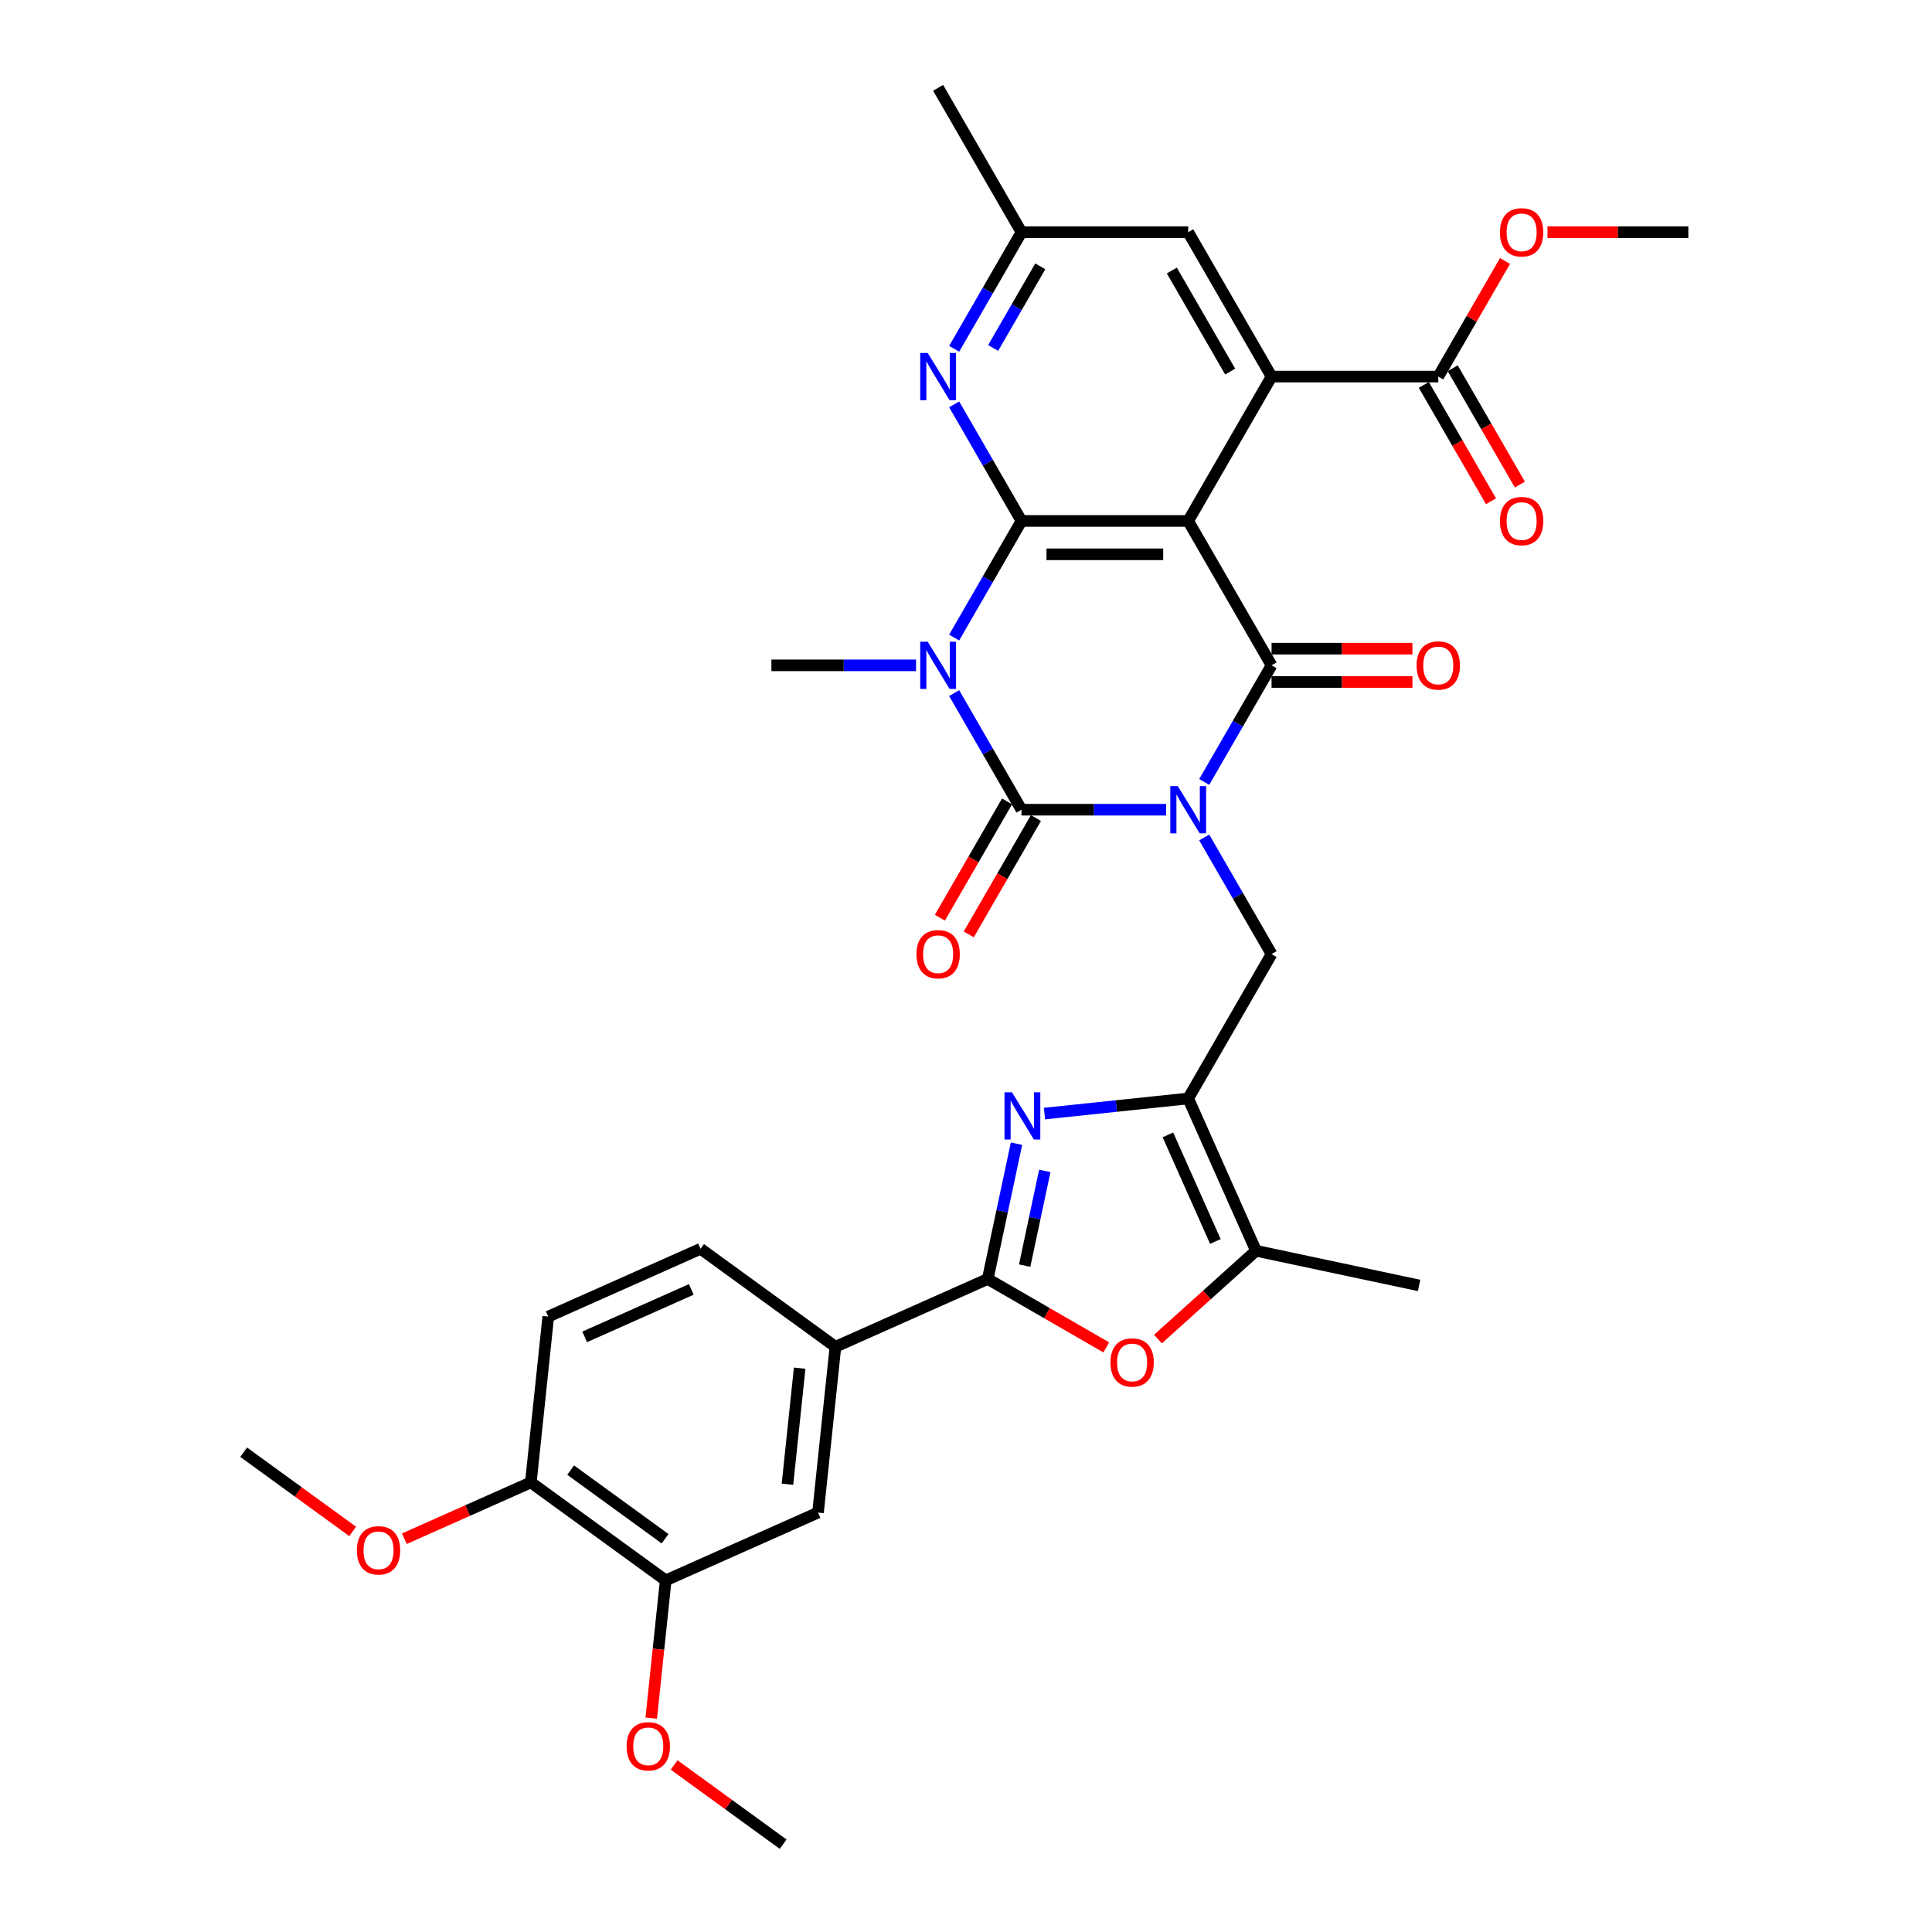 <?xml version='1.0' encoding='iso-8859-1'?>
<svg version='1.1' baseProfile='full'
              xmlns='http://www.w3.org/2000/svg'
                      xmlns:rdkit='http://www.rdkit.org/xml'
                      xmlns:xlink='http://www.w3.org/1999/xlink'
                  xml:space='preserve'
width='1000px' height='1000px' viewBox='0 0 1000 1000'>
<!-- END OF HEADER -->
<rect style='opacity:1.0;fill:#FFFFFF;stroke:none' width='1000' height='1000' x='0' y='0'> </rect>
<path class='bond-0' d='M 603.585,419.106 L 566.152,419.106' style='fill:none;fill-rule:evenodd;stroke:#0000FF;stroke-width:6px;stroke-linecap:butt;stroke-linejoin:miter;stroke-opacity:1' />
<path class='bond-0' d='M 566.152,419.106 L 528.719,419.106' style='fill:none;fill-rule:evenodd;stroke:#000000;stroke-width:6px;stroke-linecap:butt;stroke-linejoin:miter;stroke-opacity:1' />
<path class='bond-3' d='M 623.31,404.73 L 640.733,374.553' style='fill:none;fill-rule:evenodd;stroke:#0000FF;stroke-width:6px;stroke-linecap:butt;stroke-linejoin:miter;stroke-opacity:1' />
<path class='bond-3' d='M 640.733,374.553 L 658.156,344.376' style='fill:none;fill-rule:evenodd;stroke:#000000;stroke-width:6px;stroke-linecap:butt;stroke-linejoin:miter;stroke-opacity:1' />
<path class='bond-9' d='M 623.31,433.482 L 640.733,463.659' style='fill:none;fill-rule:evenodd;stroke:#0000FF;stroke-width:6px;stroke-linecap:butt;stroke-linejoin:miter;stroke-opacity:1' />
<path class='bond-9' d='M 640.733,463.659 L 658.156,493.837' style='fill:none;fill-rule:evenodd;stroke:#000000;stroke-width:6px;stroke-linecap:butt;stroke-linejoin:miter;stroke-opacity:1' />
<path class='bond-1' d='M 528.719,419.106 L 511.296,388.929' style='fill:none;fill-rule:evenodd;stroke:#000000;stroke-width:6px;stroke-linecap:butt;stroke-linejoin:miter;stroke-opacity:1' />
<path class='bond-1' d='M 511.296,388.929 L 493.874,358.752' style='fill:none;fill-rule:evenodd;stroke:#0000FF;stroke-width:6px;stroke-linecap:butt;stroke-linejoin:miter;stroke-opacity:1' />
<path class='bond-15' d='M 521.246,414.792 L 503.863,444.9' style='fill:none;fill-rule:evenodd;stroke:#000000;stroke-width:6px;stroke-linecap:butt;stroke-linejoin:miter;stroke-opacity:1' />
<path class='bond-15' d='M 503.863,444.9 L 486.48,475.008' style='fill:none;fill-rule:evenodd;stroke:#FF0000;stroke-width:6px;stroke-linecap:butt;stroke-linejoin:miter;stroke-opacity:1' />
<path class='bond-15' d='M 536.192,423.421 L 518.809,453.529' style='fill:none;fill-rule:evenodd;stroke:#000000;stroke-width:6px;stroke-linecap:butt;stroke-linejoin:miter;stroke-opacity:1' />
<path class='bond-15' d='M 518.809,453.529 L 501.426,483.637' style='fill:none;fill-rule:evenodd;stroke:#FF0000;stroke-width:6px;stroke-linecap:butt;stroke-linejoin:miter;stroke-opacity:1' />
<path class='bond-24' d='M 474.149,344.376 L 436.715,344.376' style='fill:none;fill-rule:evenodd;stroke:#0000FF;stroke-width:6px;stroke-linecap:butt;stroke-linejoin:miter;stroke-opacity:1' />
<path class='bond-24' d='M 436.715,344.376 L 399.282,344.376' style='fill:none;fill-rule:evenodd;stroke:#000000;stroke-width:6px;stroke-linecap:butt;stroke-linejoin:miter;stroke-opacity:1' />
<path class='bond-34' d='M 493.874,330 L 511.296,299.823' style='fill:none;fill-rule:evenodd;stroke:#0000FF;stroke-width:6px;stroke-linecap:butt;stroke-linejoin:miter;stroke-opacity:1' />
<path class='bond-34' d='M 511.296,299.823 L 528.719,269.646' style='fill:none;fill-rule:evenodd;stroke:#000000;stroke-width:6px;stroke-linecap:butt;stroke-linejoin:miter;stroke-opacity:1' />
<path class='bond-2' d='M 615.01,269.646 L 658.156,344.376' style='fill:none;fill-rule:evenodd;stroke:#000000;stroke-width:6px;stroke-linecap:butt;stroke-linejoin:miter;stroke-opacity:1' />
<path class='bond-4' d='M 615.01,269.646 L 528.719,269.646' style='fill:none;fill-rule:evenodd;stroke:#000000;stroke-width:6px;stroke-linecap:butt;stroke-linejoin:miter;stroke-opacity:1' />
<path class='bond-4' d='M 602.067,286.904 L 541.663,286.904' style='fill:none;fill-rule:evenodd;stroke:#000000;stroke-width:6px;stroke-linecap:butt;stroke-linejoin:miter;stroke-opacity:1' />
<path class='bond-8' d='M 615.01,269.646 L 658.156,194.915' style='fill:none;fill-rule:evenodd;stroke:#000000;stroke-width:6px;stroke-linecap:butt;stroke-linejoin:miter;stroke-opacity:1' />
<path class='bond-16' d='M 658.156,353.005 L 694.614,353.005' style='fill:none;fill-rule:evenodd;stroke:#000000;stroke-width:6px;stroke-linecap:butt;stroke-linejoin:miter;stroke-opacity:1' />
<path class='bond-16' d='M 694.614,353.005 L 731.072,353.005' style='fill:none;fill-rule:evenodd;stroke:#FF0000;stroke-width:6px;stroke-linecap:butt;stroke-linejoin:miter;stroke-opacity:1' />
<path class='bond-16' d='M 658.156,335.747 L 694.614,335.747' style='fill:none;fill-rule:evenodd;stroke:#000000;stroke-width:6px;stroke-linecap:butt;stroke-linejoin:miter;stroke-opacity:1' />
<path class='bond-16' d='M 694.614,335.747 L 731.072,335.747' style='fill:none;fill-rule:evenodd;stroke:#FF0000;stroke-width:6px;stroke-linecap:butt;stroke-linejoin:miter;stroke-opacity:1' />
<path class='bond-12' d='M 528.719,269.646 L 511.296,239.468' style='fill:none;fill-rule:evenodd;stroke:#000000;stroke-width:6px;stroke-linecap:butt;stroke-linejoin:miter;stroke-opacity:1' />
<path class='bond-12' d='M 511.296,239.468 L 493.874,209.291' style='fill:none;fill-rule:evenodd;stroke:#0000FF;stroke-width:6px;stroke-linecap:butt;stroke-linejoin:miter;stroke-opacity:1' />
<path class='bond-5' d='M 615.01,568.567 L 658.156,493.837' style='fill:none;fill-rule:evenodd;stroke:#000000;stroke-width:6px;stroke-linecap:butt;stroke-linejoin:miter;stroke-opacity:1' />
<path class='bond-6' d='M 615.01,568.567 L 577.814,572.476' style='fill:none;fill-rule:evenodd;stroke:#000000;stroke-width:6px;stroke-linecap:butt;stroke-linejoin:miter;stroke-opacity:1' />
<path class='bond-6' d='M 577.814,572.476 L 540.617,576.386' style='fill:none;fill-rule:evenodd;stroke:#0000FF;stroke-width:6px;stroke-linecap:butt;stroke-linejoin:miter;stroke-opacity:1' />
<path class='bond-11' d='M 615.01,568.567 L 650.108,647.398' style='fill:none;fill-rule:evenodd;stroke:#000000;stroke-width:6px;stroke-linecap:butt;stroke-linejoin:miter;stroke-opacity:1' />
<path class='bond-11' d='M 604.509,587.411 L 629.077,642.593' style='fill:none;fill-rule:evenodd;stroke:#000000;stroke-width:6px;stroke-linecap:butt;stroke-linejoin:miter;stroke-opacity:1' />
<path class='bond-7' d='M 526.136,591.963 L 518.693,626.978' style='fill:none;fill-rule:evenodd;stroke:#0000FF;stroke-width:6px;stroke-linecap:butt;stroke-linejoin:miter;stroke-opacity:1' />
<path class='bond-7' d='M 518.693,626.978 L 511.251,661.992' style='fill:none;fill-rule:evenodd;stroke:#000000;stroke-width:6px;stroke-linecap:butt;stroke-linejoin:miter;stroke-opacity:1' />
<path class='bond-7' d='M 540.784,606.056 L 535.575,630.566' style='fill:none;fill-rule:evenodd;stroke:#0000FF;stroke-width:6px;stroke-linecap:butt;stroke-linejoin:miter;stroke-opacity:1' />
<path class='bond-7' d='M 535.575,630.566 L 530.365,655.076' style='fill:none;fill-rule:evenodd;stroke:#000000;stroke-width:6px;stroke-linecap:butt;stroke-linejoin:miter;stroke-opacity:1' />
<path class='bond-14' d='M 511.251,661.992 L 432.42,697.09' style='fill:none;fill-rule:evenodd;stroke:#000000;stroke-width:6px;stroke-linecap:butt;stroke-linejoin:miter;stroke-opacity:1' />
<path class='bond-35' d='M 511.251,661.992 L 541.928,679.704' style='fill:none;fill-rule:evenodd;stroke:#000000;stroke-width:6px;stroke-linecap:butt;stroke-linejoin:miter;stroke-opacity:1' />
<path class='bond-35' d='M 541.928,679.704 L 572.606,697.416' style='fill:none;fill-rule:evenodd;stroke:#FF0000;stroke-width:6px;stroke-linecap:butt;stroke-linejoin:miter;stroke-opacity:1' />
<path class='bond-13' d='M 658.156,194.915 L 744.447,194.915' style='fill:none;fill-rule:evenodd;stroke:#000000;stroke-width:6px;stroke-linecap:butt;stroke-linejoin:miter;stroke-opacity:1' />
<path class='bond-19' d='M 658.156,194.915 L 615.01,120.185' style='fill:none;fill-rule:evenodd;stroke:#000000;stroke-width:6px;stroke-linecap:butt;stroke-linejoin:miter;stroke-opacity:1' />
<path class='bond-19' d='M 636.738,192.335 L 606.536,140.024' style='fill:none;fill-rule:evenodd;stroke:#000000;stroke-width:6px;stroke-linecap:butt;stroke-linejoin:miter;stroke-opacity:1' />
<path class='bond-10' d='M 599.356,693.095 L 624.732,670.246' style='fill:none;fill-rule:evenodd;stroke:#FF0000;stroke-width:6px;stroke-linecap:butt;stroke-linejoin:miter;stroke-opacity:1' />
<path class='bond-10' d='M 624.732,670.246 L 650.108,647.398' style='fill:none;fill-rule:evenodd;stroke:#000000;stroke-width:6px;stroke-linecap:butt;stroke-linejoin:miter;stroke-opacity:1' />
<path class='bond-29' d='M 650.108,647.398 L 734.514,665.339' style='fill:none;fill-rule:evenodd;stroke:#000000;stroke-width:6px;stroke-linecap:butt;stroke-linejoin:miter;stroke-opacity:1' />
<path class='bond-36' d='M 493.874,180.539 L 511.296,150.362' style='fill:none;fill-rule:evenodd;stroke:#0000FF;stroke-width:6px;stroke-linecap:butt;stroke-linejoin:miter;stroke-opacity:1' />
<path class='bond-36' d='M 511.296,150.362 L 528.719,120.185' style='fill:none;fill-rule:evenodd;stroke:#000000;stroke-width:6px;stroke-linecap:butt;stroke-linejoin:miter;stroke-opacity:1' />
<path class='bond-36' d='M 514.046,180.115 L 526.242,158.991' style='fill:none;fill-rule:evenodd;stroke:#0000FF;stroke-width:6px;stroke-linecap:butt;stroke-linejoin:miter;stroke-opacity:1' />
<path class='bond-36' d='M 526.242,158.991 L 538.438,137.867' style='fill:none;fill-rule:evenodd;stroke:#000000;stroke-width:6px;stroke-linecap:butt;stroke-linejoin:miter;stroke-opacity:1' />
<path class='bond-22' d='M 736.974,199.23 L 754.357,229.338' style='fill:none;fill-rule:evenodd;stroke:#000000;stroke-width:6px;stroke-linecap:butt;stroke-linejoin:miter;stroke-opacity:1' />
<path class='bond-22' d='M 754.357,229.338 L 771.74,259.446' style='fill:none;fill-rule:evenodd;stroke:#FF0000;stroke-width:6px;stroke-linecap:butt;stroke-linejoin:miter;stroke-opacity:1' />
<path class='bond-22' d='M 751.92,190.601 L 769.303,220.709' style='fill:none;fill-rule:evenodd;stroke:#000000;stroke-width:6px;stroke-linecap:butt;stroke-linejoin:miter;stroke-opacity:1' />
<path class='bond-22' d='M 769.303,220.709 L 786.686,250.817' style='fill:none;fill-rule:evenodd;stroke:#FF0000;stroke-width:6px;stroke-linecap:butt;stroke-linejoin:miter;stroke-opacity:1' />
<path class='bond-26' d='M 744.447,194.915 L 761.72,164.997' style='fill:none;fill-rule:evenodd;stroke:#000000;stroke-width:6px;stroke-linecap:butt;stroke-linejoin:miter;stroke-opacity:1' />
<path class='bond-26' d='M 761.72,164.997 L 778.994,135.079' style='fill:none;fill-rule:evenodd;stroke:#FF0000;stroke-width:6px;stroke-linecap:butt;stroke-linejoin:miter;stroke-opacity:1' />
<path class='bond-17' d='M 432.42,697.09 L 423.4,782.909' style='fill:none;fill-rule:evenodd;stroke:#000000;stroke-width:6px;stroke-linecap:butt;stroke-linejoin:miter;stroke-opacity:1' />
<path class='bond-17' d='M 413.903,708.159 L 407.589,768.232' style='fill:none;fill-rule:evenodd;stroke:#000000;stroke-width:6px;stroke-linecap:butt;stroke-linejoin:miter;stroke-opacity:1' />
<path class='bond-23' d='M 432.42,697.09 L 362.609,646.369' style='fill:none;fill-rule:evenodd;stroke:#000000;stroke-width:6px;stroke-linecap:butt;stroke-linejoin:miter;stroke-opacity:1' />
<path class='bond-18' d='M 423.4,782.909 L 344.569,818.006' style='fill:none;fill-rule:evenodd;stroke:#000000;stroke-width:6px;stroke-linecap:butt;stroke-linejoin:miter;stroke-opacity:1' />
<path class='bond-27' d='M 344.569,818.006 L 340.822,853.658' style='fill:none;fill-rule:evenodd;stroke:#000000;stroke-width:6px;stroke-linecap:butt;stroke-linejoin:miter;stroke-opacity:1' />
<path class='bond-27' d='M 340.822,853.658 L 337.075,889.311' style='fill:none;fill-rule:evenodd;stroke:#FF0000;stroke-width:6px;stroke-linecap:butt;stroke-linejoin:miter;stroke-opacity:1' />
<path class='bond-37' d='M 344.569,818.006 L 274.758,767.286' style='fill:none;fill-rule:evenodd;stroke:#000000;stroke-width:6px;stroke-linecap:butt;stroke-linejoin:miter;stroke-opacity:1' />
<path class='bond-37' d='M 344.242,796.436 L 295.374,760.932' style='fill:none;fill-rule:evenodd;stroke:#000000;stroke-width:6px;stroke-linecap:butt;stroke-linejoin:miter;stroke-opacity:1' />
<path class='bond-20' d='M 615.01,120.185 L 528.719,120.185' style='fill:none;fill-rule:evenodd;stroke:#000000;stroke-width:6px;stroke-linecap:butt;stroke-linejoin:miter;stroke-opacity:1' />
<path class='bond-30' d='M 528.719,120.185 L 485.574,45.455' style='fill:none;fill-rule:evenodd;stroke:#000000;stroke-width:6px;stroke-linecap:butt;stroke-linejoin:miter;stroke-opacity:1' />
<path class='bond-21' d='M 274.758,767.286 L 283.778,681.467' style='fill:none;fill-rule:evenodd;stroke:#000000;stroke-width:6px;stroke-linecap:butt;stroke-linejoin:miter;stroke-opacity:1' />
<path class='bond-28' d='M 274.758,767.286 L 242.03,781.857' style='fill:none;fill-rule:evenodd;stroke:#000000;stroke-width:6px;stroke-linecap:butt;stroke-linejoin:miter;stroke-opacity:1' />
<path class='bond-28' d='M 242.03,781.857 L 209.302,796.428' style='fill:none;fill-rule:evenodd;stroke:#FF0000;stroke-width:6px;stroke-linecap:butt;stroke-linejoin:miter;stroke-opacity:1' />
<path class='bond-25' d='M 362.609,646.369 L 283.778,681.467' style='fill:none;fill-rule:evenodd;stroke:#000000;stroke-width:6px;stroke-linecap:butt;stroke-linejoin:miter;stroke-opacity:1' />
<path class='bond-25' d='M 357.804,667.4 L 302.622,691.969' style='fill:none;fill-rule:evenodd;stroke:#000000;stroke-width:6px;stroke-linecap:butt;stroke-linejoin:miter;stroke-opacity:1' />
<path class='bond-31' d='M 800.968,120.185 L 837.426,120.185' style='fill:none;fill-rule:evenodd;stroke:#FF0000;stroke-width:6px;stroke-linecap:butt;stroke-linejoin:miter;stroke-opacity:1' />
<path class='bond-31' d='M 837.426,120.185 L 873.884,120.185' style='fill:none;fill-rule:evenodd;stroke:#000000;stroke-width:6px;stroke-linecap:butt;stroke-linejoin:miter;stroke-opacity:1' />
<path class='bond-32' d='M 348.924,913.542 L 377.142,934.044' style='fill:none;fill-rule:evenodd;stroke:#FF0000;stroke-width:6px;stroke-linecap:butt;stroke-linejoin:miter;stroke-opacity:1' />
<path class='bond-32' d='M 377.142,934.044 L 405.36,954.545' style='fill:none;fill-rule:evenodd;stroke:#000000;stroke-width:6px;stroke-linecap:butt;stroke-linejoin:miter;stroke-opacity:1' />
<path class='bond-33' d='M 182.552,792.666 L 154.334,772.164' style='fill:none;fill-rule:evenodd;stroke:#FF0000;stroke-width:6px;stroke-linecap:butt;stroke-linejoin:miter;stroke-opacity:1' />
<path class='bond-33' d='M 154.334,772.164 L 126.116,751.663' style='fill:none;fill-rule:evenodd;stroke:#000000;stroke-width:6px;stroke-linecap:butt;stroke-linejoin:miter;stroke-opacity:1' />
<path  class='atom-0' d='M 609.608 406.887
L 617.616 419.831
Q 618.41 421.108, 619.687 423.421
Q 620.964 425.733, 621.033 425.871
L 621.033 406.887
L 624.278 406.887
L 624.278 431.325
L 620.93 431.325
L 612.335 417.173
Q 611.334 415.517, 610.264 413.618
Q 609.229 411.72, 608.918 411.133
L 608.918 431.325
L 605.743 431.325
L 605.743 406.887
L 609.608 406.887
' fill='#0000FF'/>
<path  class='atom-2' d='M 480.172 332.157
L 488.18 345.101
Q 488.973 346.378, 490.25 348.69
Q 491.528 351.003, 491.597 351.141
L 491.597 332.157
L 494.841 332.157
L 494.841 356.595
L 491.493 356.595
L 482.898 342.443
Q 481.898 340.786, 480.828 338.888
Q 479.792 336.989, 479.481 336.403
L 479.481 356.595
L 476.306 356.595
L 476.306 332.157
L 480.172 332.157
' fill='#0000FF'/>
<path  class='atom-7' d='M 523.79 565.368
L 531.798 578.312
Q 532.592 579.589, 533.869 581.901
Q 535.146 584.214, 535.215 584.352
L 535.215 565.368
L 538.459 565.368
L 538.459 589.806
L 535.111 589.806
L 526.517 575.654
Q 525.516 573.997, 524.446 572.099
Q 523.41 570.2, 523.1 569.614
L 523.1 589.806
L 519.924 589.806
L 519.924 565.368
L 523.79 565.368
' fill='#0000FF'/>
<path  class='atom-11' d='M 574.763 705.207
Q 574.763 699.339, 577.663 696.06
Q 580.562 692.781, 585.981 692.781
Q 591.4 692.781, 594.3 696.06
Q 597.199 699.339, 597.199 705.207
Q 597.199 711.144, 594.265 714.526
Q 591.331 717.874, 585.981 717.874
Q 580.597 717.874, 577.663 714.526
Q 574.763 711.178, 574.763 705.207
M 585.981 715.113
Q 589.709 715.113, 591.711 712.628
Q 593.747 710.108, 593.747 705.207
Q 593.747 700.409, 591.711 697.993
Q 589.709 695.542, 585.981 695.542
Q 582.253 695.542, 580.217 697.958
Q 578.215 700.375, 578.215 705.207
Q 578.215 710.143, 580.217 712.628
Q 582.253 715.113, 585.981 715.113
' fill='#FF0000'/>
<path  class='atom-13' d='M 480.172 182.696
L 488.18 195.64
Q 488.973 196.917, 490.25 199.23
Q 491.528 201.542, 491.597 201.68
L 491.597 182.696
L 494.841 182.696
L 494.841 207.134
L 491.493 207.134
L 482.898 192.982
Q 481.898 191.326, 480.828 189.427
Q 479.792 187.529, 479.481 186.942
L 479.481 207.134
L 476.306 207.134
L 476.306 182.696
L 480.172 182.696
' fill='#0000FF'/>
<path  class='atom-16' d='M 474.356 493.906
Q 474.356 488.038, 477.255 484.759
Q 480.154 481.48, 485.574 481.48
Q 490.993 481.48, 493.892 484.759
Q 496.791 488.038, 496.791 493.906
Q 496.791 499.842, 493.857 503.225
Q 490.924 506.573, 485.574 506.573
Q 480.189 506.573, 477.255 503.225
Q 474.356 499.877, 474.356 493.906
M 485.574 503.812
Q 489.301 503.812, 491.303 501.327
Q 493.34 498.807, 493.34 493.906
Q 493.34 489.108, 491.303 486.692
Q 489.301 484.241, 485.574 484.241
Q 481.846 484.241, 479.809 486.657
Q 477.807 489.073, 477.807 493.906
Q 477.807 498.841, 479.809 501.327
Q 481.846 503.812, 485.574 503.812
' fill='#FF0000'/>
<path  class='atom-17' d='M 733.229 344.445
Q 733.229 338.577, 736.129 335.298
Q 739.028 332.019, 744.447 332.019
Q 749.866 332.019, 752.765 335.298
Q 755.665 338.577, 755.665 344.445
Q 755.665 350.382, 752.731 353.764
Q 749.797 357.112, 744.447 357.112
Q 739.062 357.112, 736.129 353.764
Q 733.229 350.416, 733.229 344.445
M 744.447 354.351
Q 748.175 354.351, 750.177 351.866
Q 752.213 349.346, 752.213 344.445
Q 752.213 339.647, 750.177 337.231
Q 748.175 334.78, 744.447 334.78
Q 740.719 334.78, 738.683 337.196
Q 736.681 339.613, 736.681 344.445
Q 736.681 349.381, 738.683 351.866
Q 740.719 354.351, 744.447 354.351
' fill='#FF0000'/>
<path  class='atom-23' d='M 776.375 269.715
Q 776.375 263.847, 779.274 260.568
Q 782.174 257.289, 787.593 257.289
Q 793.012 257.289, 795.911 260.568
Q 798.81 263.847, 798.81 269.715
Q 798.81 275.651, 795.877 279.034
Q 792.943 282.382, 787.593 282.382
Q 782.208 282.382, 779.274 279.034
Q 776.375 275.686, 776.375 269.715
M 787.593 279.621
Q 791.32 279.621, 793.322 277.136
Q 795.359 274.616, 795.359 269.715
Q 795.359 264.917, 793.322 262.501
Q 791.32 260.05, 787.593 260.05
Q 783.865 260.05, 781.828 262.466
Q 779.826 264.882, 779.826 269.715
Q 779.826 274.65, 781.828 277.136
Q 783.865 279.621, 787.593 279.621
' fill='#FF0000'/>
<path  class='atom-27' d='M 776.375 120.254
Q 776.375 114.386, 779.274 111.107
Q 782.174 107.828, 787.593 107.828
Q 793.012 107.828, 795.911 111.107
Q 798.81 114.386, 798.81 120.254
Q 798.81 126.191, 795.877 129.573
Q 792.943 132.921, 787.593 132.921
Q 782.208 132.921, 779.274 129.573
Q 776.375 126.225, 776.375 120.254
M 787.593 130.16
Q 791.32 130.16, 793.322 127.675
Q 795.359 125.155, 795.359 120.254
Q 795.359 115.456, 793.322 113.04
Q 791.32 110.589, 787.593 110.589
Q 783.865 110.589, 781.828 113.005
Q 779.826 115.422, 779.826 120.254
Q 779.826 125.19, 781.828 127.675
Q 783.865 130.16, 787.593 130.16
' fill='#FF0000'/>
<path  class='atom-28' d='M 324.331 903.894
Q 324.331 898.026, 327.231 894.747
Q 330.13 891.468, 335.549 891.468
Q 340.968 891.468, 343.868 894.747
Q 346.767 898.026, 346.767 903.894
Q 346.767 909.831, 343.833 913.213
Q 340.899 916.561, 335.549 916.561
Q 330.165 916.561, 327.231 913.213
Q 324.331 909.865, 324.331 903.894
M 335.549 913.8
Q 339.277 913.8, 341.279 911.315
Q 343.316 908.795, 343.316 903.894
Q 343.316 899.096, 341.279 896.68
Q 339.277 894.229, 335.549 894.229
Q 331.822 894.229, 329.785 896.645
Q 327.783 899.062, 327.783 903.894
Q 327.783 908.83, 329.785 911.315
Q 331.822 913.8, 335.549 913.8
' fill='#FF0000'/>
<path  class='atom-29' d='M 184.709 802.452
Q 184.709 796.585, 187.609 793.306
Q 190.508 790.027, 195.927 790.027
Q 201.346 790.027, 204.246 793.306
Q 207.145 796.585, 207.145 802.452
Q 207.145 808.389, 204.211 811.772
Q 201.277 815.12, 195.927 815.12
Q 190.543 815.12, 187.609 811.772
Q 184.709 808.424, 184.709 802.452
M 195.927 812.359
Q 199.655 812.359, 201.657 809.874
Q 203.693 807.354, 203.693 802.452
Q 203.693 797.655, 201.657 795.239
Q 199.655 792.788, 195.927 792.788
Q 192.199 792.788, 190.163 795.204
Q 188.161 797.62, 188.161 802.452
Q 188.161 807.388, 190.163 809.874
Q 192.199 812.359, 195.927 812.359
' fill='#FF0000'/>
</svg>
